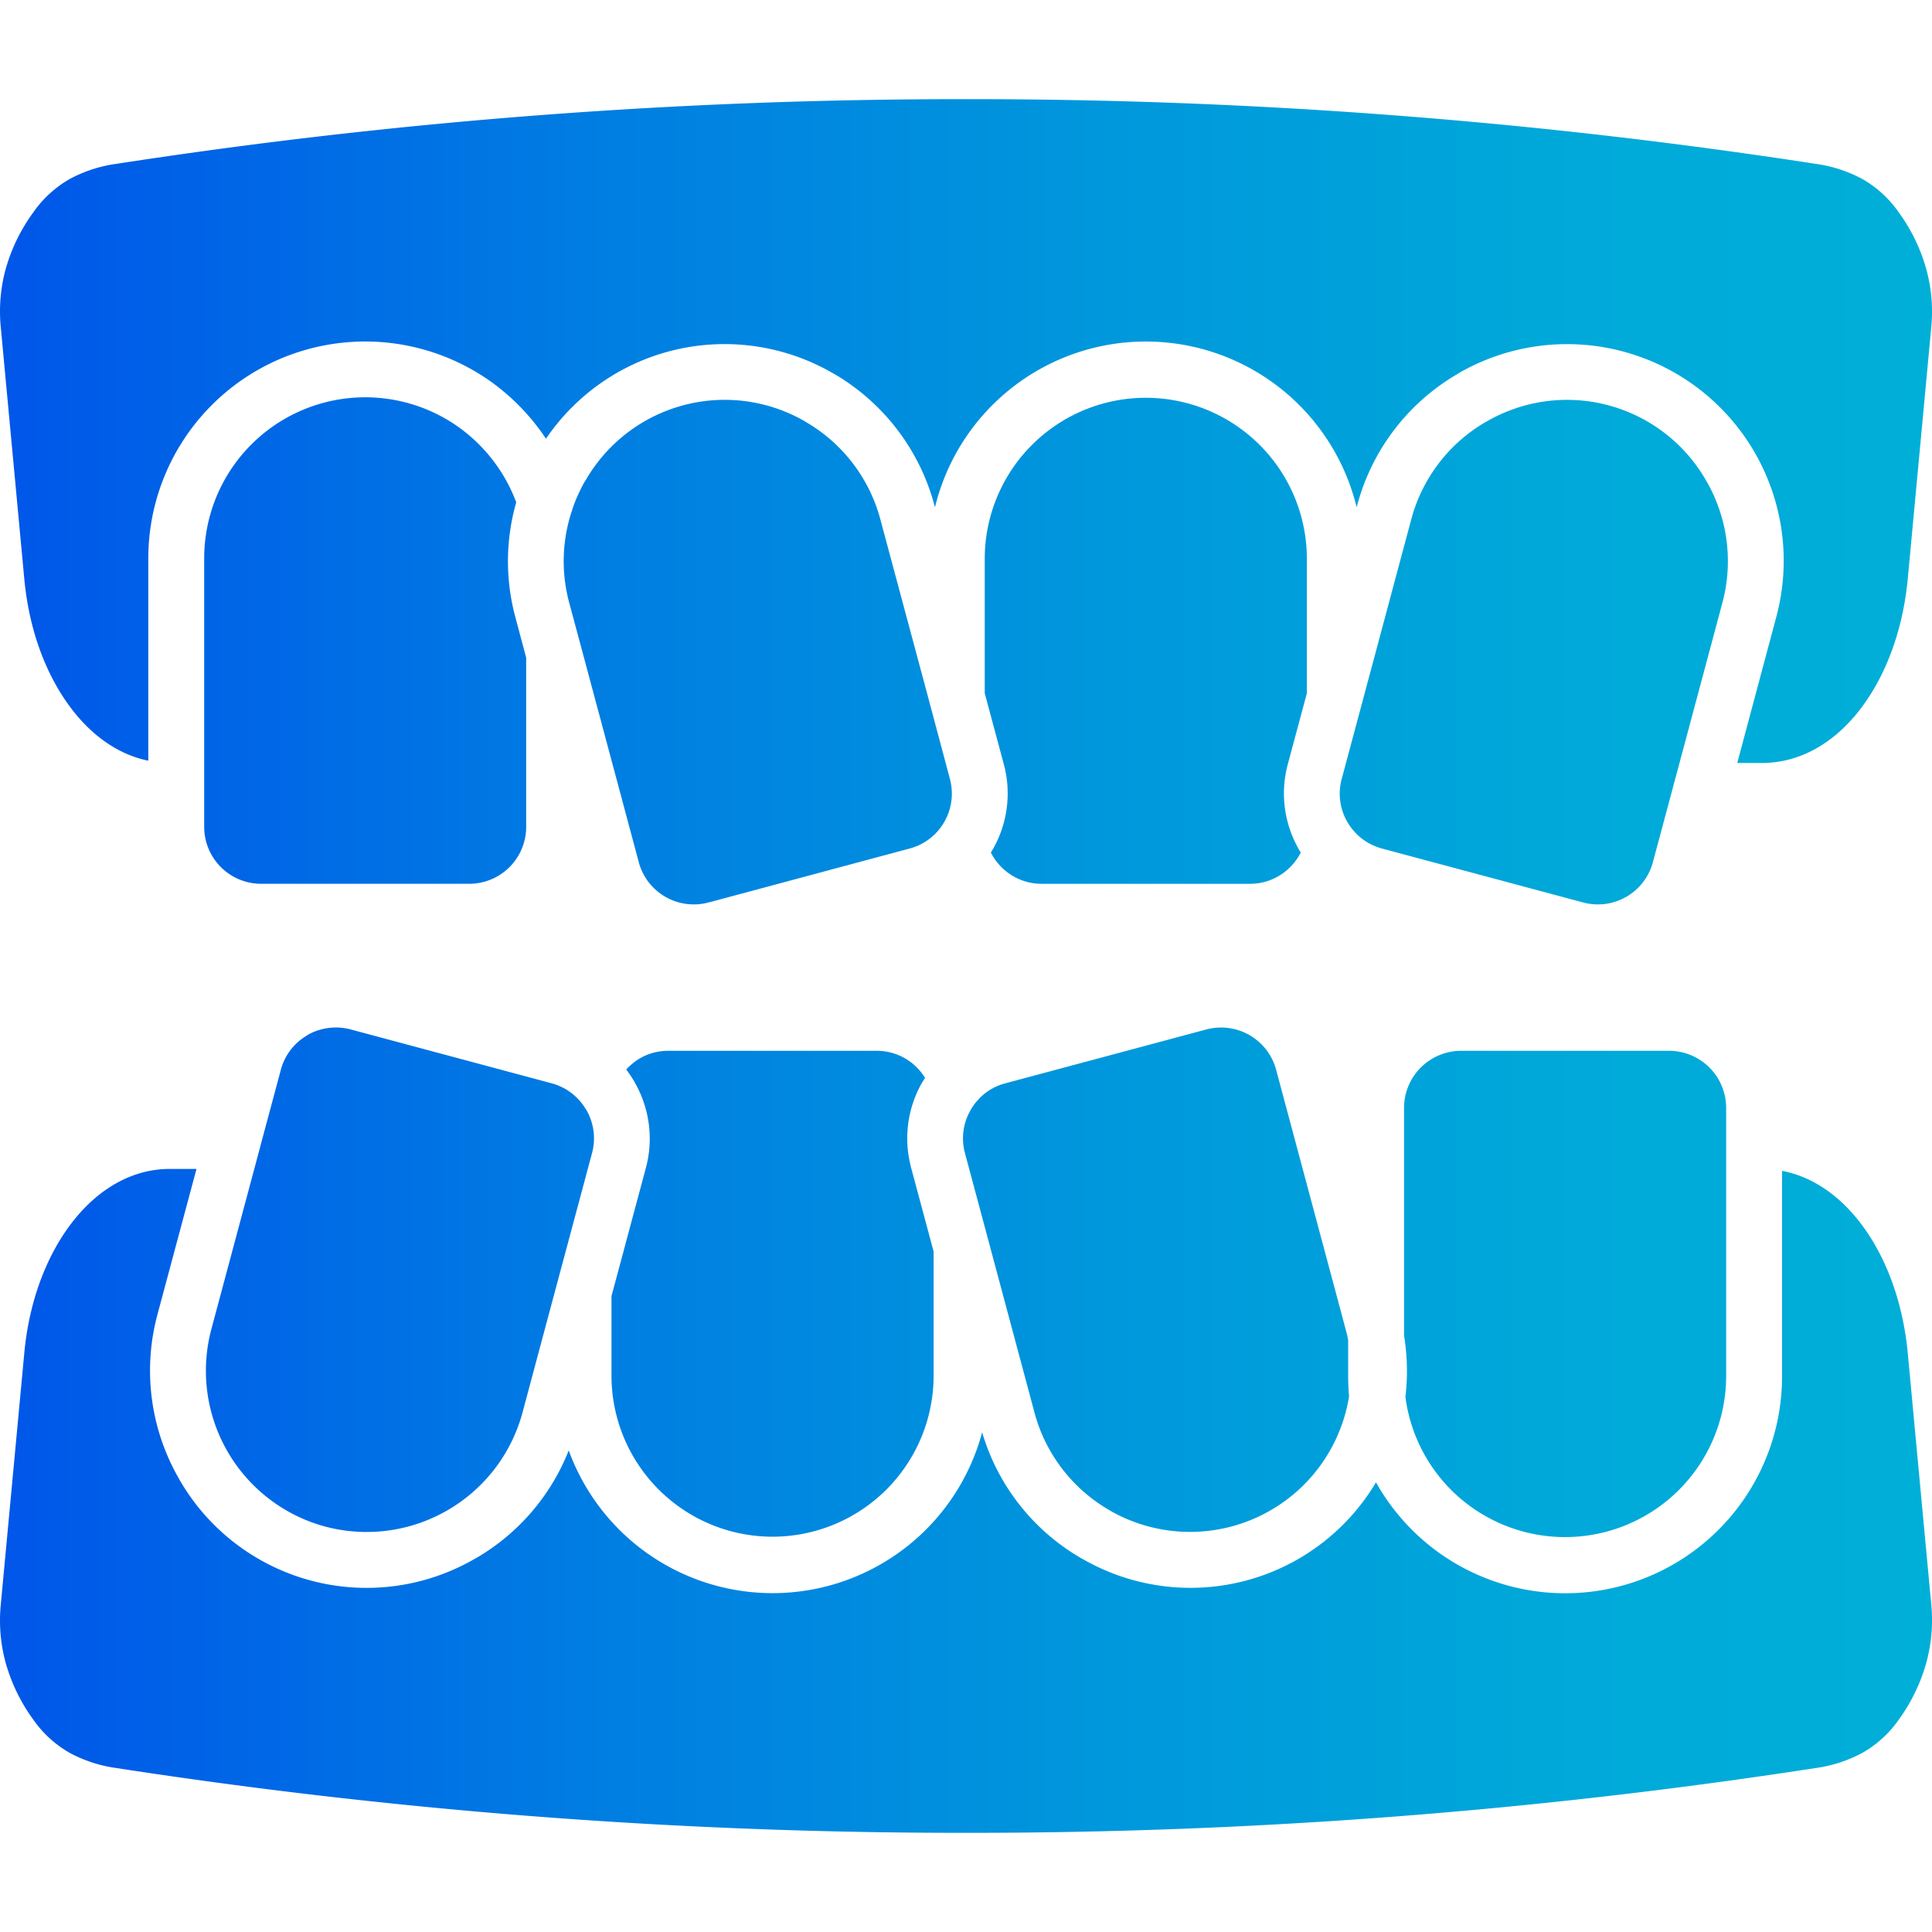 <svg id="Layer_1" viewBox="0 0 512 512" xmlns="http://www.w3.org/2000/svg" xmlns:xlink="http://www.w3.org/1999/xlink" data-name="Layer 1"><linearGradient id="linear-gradient" gradientUnits="userSpaceOnUse" x2="512" y1="256" y2="256"><stop offset="0" stop-color="#0056e9"/><stop offset=".008" stop-color="#0057e9"/><stop offset=".304" stop-color="#007de2"/><stop offset=".577" stop-color="#0098dc"/><stop offset=".818" stop-color="#00a9d9"/><stop offset="1" stop-color="#00afd8"/></linearGradient><path d="m.2 86.637a42.564 42.564 0 0 1 1.41-15.711 47.1 47.1 0 0 1 7.29-14.752 29.632 29.632 0 0 1 9.774-8.845 36.743 36.743 0 0 1 12.291-3.929 1470.323 1470.323 0 0 1 225.026-17.12 1470.717 1470.717 0 0 1 225.057 17.12 36.964 36.964 0 0 1 12.294 3.928 29.632 29.632 0 0 1 9.774 8.845 47 47 0 0 1 7.256 14.752 42.561 42.561 0 0 1 1.44 15.711l-6.237 66.774c-1.349 14.272-6.266 26.925-13.672 35.891-6.627 8-15.262 12.892-24.947 12.892h-6.566l10.344-38.678a57.415 57.415 0 0 0 -84.224-64.584v.03a57.36 57.36 0 0 0 -26.805 34.811l-.18.66a57.5 57.5 0 0 0 -111.749 0l-.18-.66a57.449 57.449 0 0 0 -26.805-34.841v.03l-.03-.03a57.211 57.211 0 0 0 -76.069 17.33 58.749 58.749 0 0 0 -14-14.692 57.483 57.483 0 0 0 -91.392 46.325v53.7c-7.346-1.5-13.912-5.907-19.189-12.293-7.406-8.966-12.354-21.619-13.673-35.891zm505.375 271.922c-1.349-14.242-6.266-26.925-13.672-35.861-5.4-6.536-12.114-10.974-19.64-12.413v54.48a57.465 57.465 0 0 1 -107.611 28.065 57.2 57.2 0 0 1 -77.507 20.449 3.279 3.279 0 0 1 -.45-.24 57.134 57.134 0 0 1 -26.416-33.462 57.493 57.493 0 0 1 -109.56 4.8 57.319 57.319 0 0 1 -24.766 28.664h-.03a57.216 57.216 0 0 1 -78.407-20.988v-.03a57.3 57.3 0 0 1 -5.816-43.569l10.374-38.678h-7.047c-9.655 0-18.29 4.917-24.916 12.922-7.406 8.936-12.354 21.619-13.673 35.861l-6.238 66.773a42.51 42.51 0 0 0 1.41 15.712 47.251 47.251 0 0 0 7.29 14.782 29.533 29.533 0 0 0 9.774 8.815 36.72 36.72 0 0 0 12.294 3.927 1470.2 1470.2 0 0 0 225.026 17.151 1470.6 1470.6 0 0 0 225.057-17.151 36.94 36.94 0 0 0 12.294-3.927 29.533 29.533 0 0 0 9.774-8.815 47.154 47.154 0 0 0 7.256-14.782 42.506 42.506 0 0 0 1.44-15.712zm-120.954 36.341a42.7 42.7 0 0 0 72.83-30.134v-71.242a15.15 15.15 0 0 0 -15.051-15.051h-55.26a15.152 15.152 0 0 0 -15.052 15.051v60.387a58.206 58.206 0 0 1 .36 16.282 42.692 42.692 0 0 0 12.173 24.707zm-128.9-89.321 6.116 22.817c.09.27.15.54.21.78l12.114 45.215a42.511 42.511 0 0 0 19.939 25.875c.09.06.21.12.33.21a42.675 42.675 0 0 0 63.085-30.434c-.15-1.739-.24-3.478-.24-5.277v-9.624c-.18-.96-.39-1.92-.66-2.849l-18.438-68.842a15.112 15.112 0 0 0 -18.44-10.644l-53.371 14.3a14.831 14.831 0 0 0 -6.9 4.048 5.186 5.186 0 0 1 -.66.749 14.083 14.083 0 0 0 -1.559 2.219l-.03.03h.03a14.889 14.889 0 0 0 -1.525 11.426zm196.423-178.224a42.468 42.468 0 0 0 -58.228-15.621v-.03l-.03.03a42.472 42.472 0 0 0 -19.879 25.875l-13.013 48.574c-.06.27-.15.54-.21.78l-5.217 19.459a14.892 14.892 0 0 0 1.319 11.094l.18.33a15.1 15.1 0 0 0 9.145 7.016l53.341 14.3a15.015 15.015 0 0 0 11.424-1.5h.03a15.116 15.116 0 0 0 7.016-9.145l5.487-20.449a3.3 3.3 0 0 1 .21-.779l12.743-47.584a42.483 42.483 0 0 0 -4.318-32.35zm-105.812 56.37v-35.831a42.682 42.682 0 0 0 -85.363 0v35.831l5.067 18.859a29.784 29.784 0 0 1 -3.028 22.668c-.12.209-.27.45-.42.689a15.144 15.144 0 0 0 4.288 5.157 14.922 14.922 0 0 0 9.175 3.119h55.229a14.9 14.9 0 0 0 9.145-3.119 15.144 15.144 0 0 0 4.288-5.157c-.15-.239-.3-.48-.42-.689-.09-.18-.18-.33-.27-.51a29.728 29.728 0 0 1 -2.758-22.158zm-184.279 159.752v21.288a42.682 42.682 0 0 0 85.363 0v-33.1l-5.877-21.888a7.111 7.111 0 0 1 -.209-.84 29.692 29.692 0 0 1 3.118-22.188h.03c.21-.36.449-.75.659-1.109a15.2 15.2 0 0 0 -3.987-4.318 14.954 14.954 0 0 0 -8.816-2.848h-55.229a14.93 14.93 0 0 0 -8.126 2.368 17.868 17.868 0 0 0 -3.028 2.579 33.942 33.942 0 0 1 2.219 3.328h-.03l.03.03a29.9 29.9 0 0 1 3.028 22.608zm-40.088-229.977a42.682 42.682 0 0 0 -67.853 34.391v71.271a15.1 15.1 0 0 0 15.052 15.052h55.23a15.1 15.1 0 0 0 15.051-15.052v-44.852l-2.878-10.794a56.814 56.814 0 0 1 .24-30.4 43.076 43.076 0 0 0 -14.842-19.616zm-35.8 291.051a42.775 42.775 0 0 0 52.292-30.164l8.935-33.371c.06-.271.15-.54.21-.78l9.295-34.661a15.02 15.02 0 0 0 -1.5-11.424h-.03a14.93 14.93 0 0 0 -3.358-4.018 1.35 1.35 0 0 0 -.21-.18 15.01 15.01 0 0 0 -5.548-2.848l-53.34-14.3a15.246 15.246 0 0 0 -11.454 1.5l.03.03a14.991 14.991 0 0 0 -7.046 9.115l-5.487 20.45a7.974 7.974 0 0 1 -.21.81l-12.744 47.582a42.763 42.763 0 0 0 30.163 52.262zm164.07-186.705a15.057 15.057 0 0 0 1.5-11.424l-5.187-19.459a3.321 3.321 0 0 1 -.21-.78l-13.043-48.574a42.492 42.492 0 0 0 -19.909-25.875v-.03a42.511 42.511 0 0 0 -58.228 15.651l-.03-.03a43.685 43.685 0 0 0 -3.419 7.526 7.189 7.189 0 0 1 -.269.87 42.279 42.279 0 0 0 -.6 23.987l3.058 11.363a7.513 7.513 0 0 1 .21.78l15.082 56.279c.06.21.12.45.18.69a15.1 15.1 0 0 0 18.05 10.434 3.164 3.164 0 0 1 .72-.18l52.951-14.212a15.012 15.012 0 0 0 9.144-7.016z" fill="url(#linear-gradient)"/></svg>